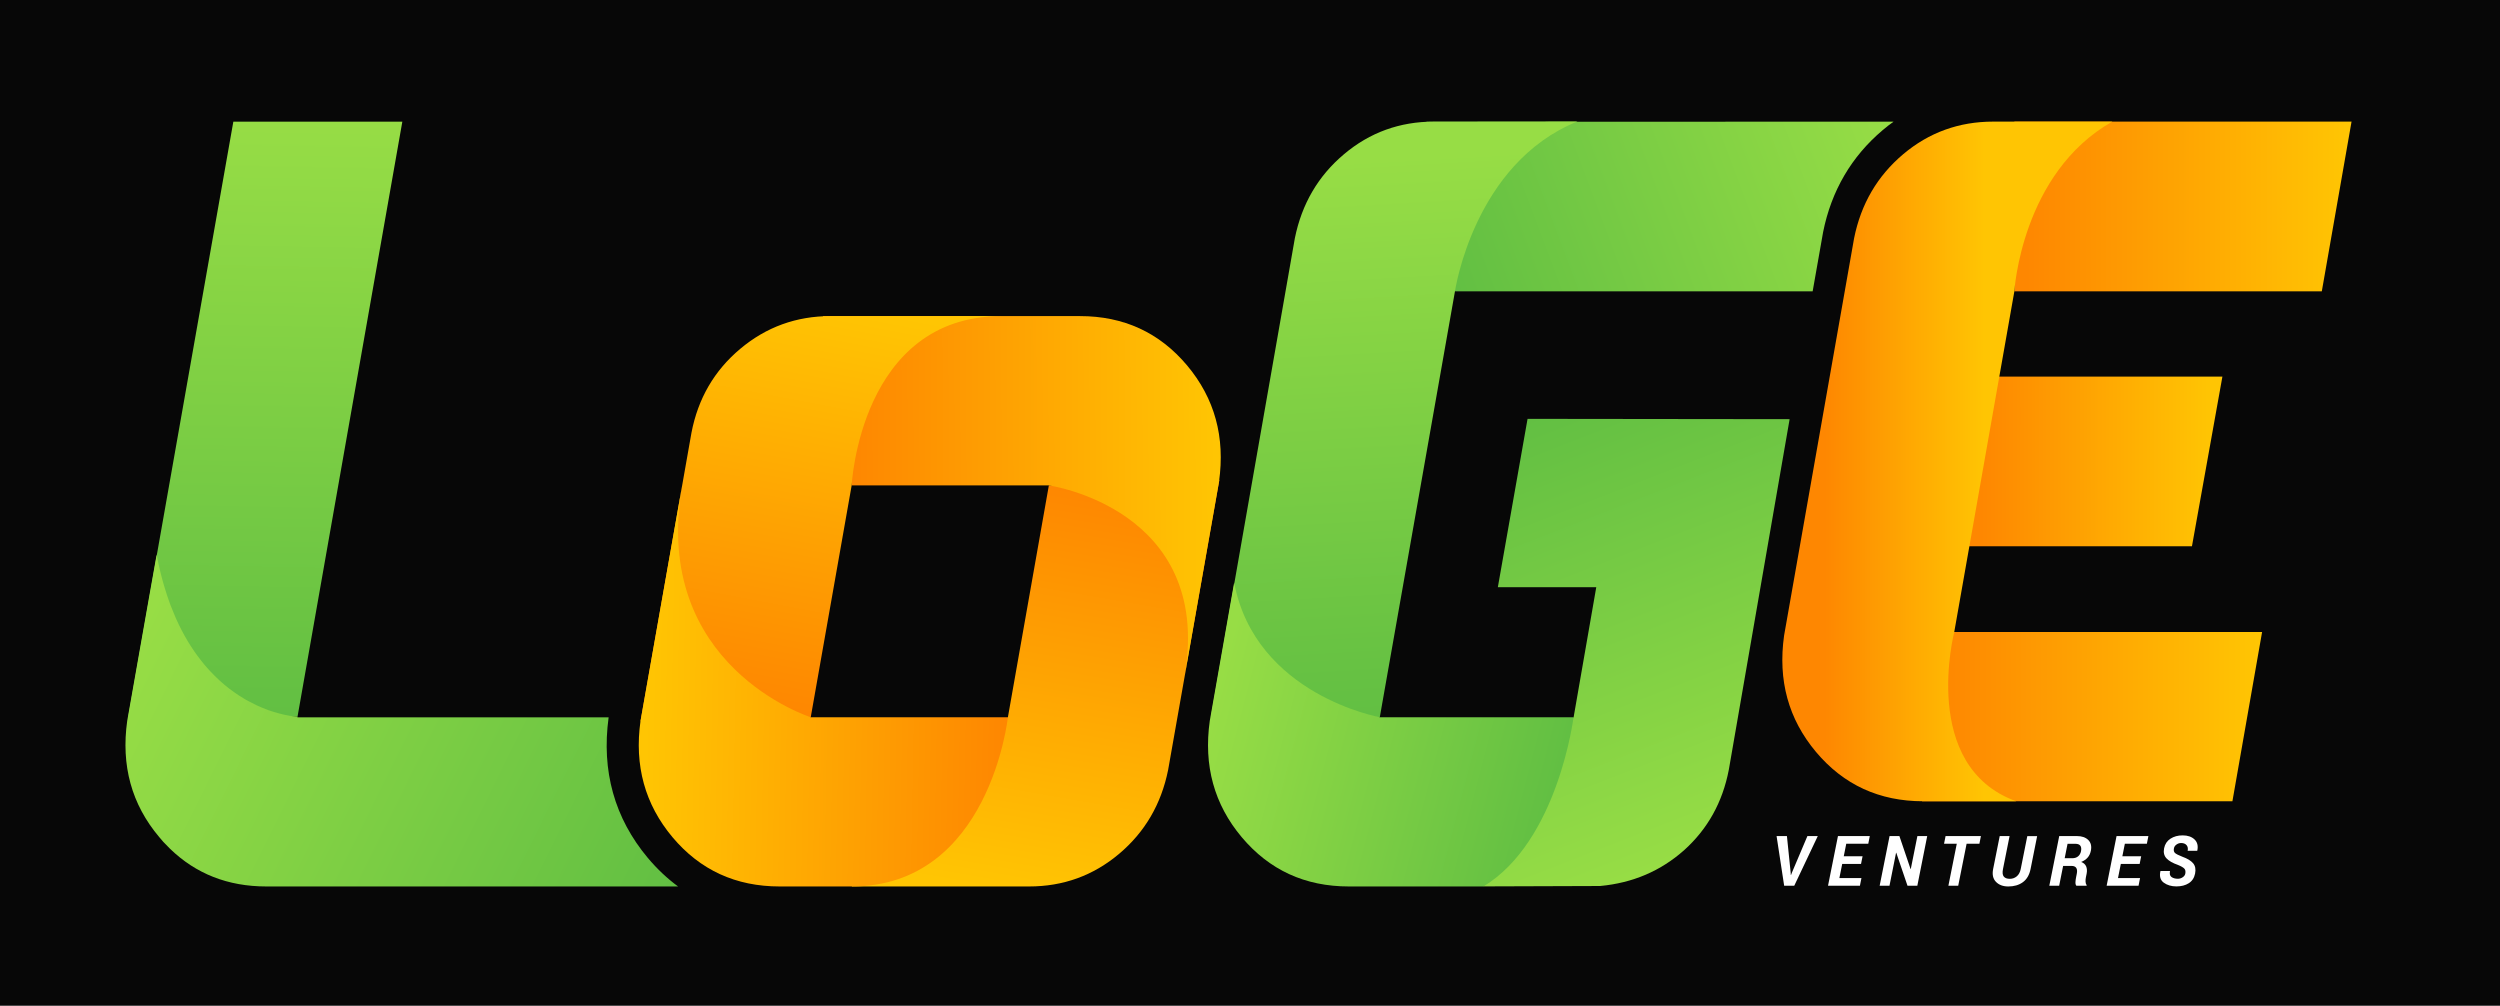 <?xml version="1.0" encoding="utf-8"?>
<svg version="1.1" xmlns="http://www.w3.org/2000/svg" xmlns:xlink="http://www.w3.org/1999/xlink" x="0px" y="0px"
	 viewBox="0 0 870 350" style="enable-background:new 0 0 870 350;" xml:space="preserve">
<style type="text/css">
.st0{fill:#070707;}
.st1{fill:url(#SVGID_1_);}
.st2{fill:url(#SVGID_2_);}
.st3{fill:url(#SVGID_3_);}
.st4{fill:url(#SVGID_4_);}
.st5{fill:url(#SVGID_5_);}
.st6{fill:url(#SVGID_6_);}
.st7{fill:url(#SVGID_7_);}
.st8{fill:url(#SVGID_8_);}
.st9{fill:url(#SVGID_9_);}
.st10{fill:url(#SVGID_10_);}
.st11{fill:url(#SVGID_11_);}
.st12{fill:url(#SVGID_12_);}
.st13{fill:#FFFFFF;}
.st14{fill:url(#SVGID_13_);}
.st15{fill:url(#SVGID_14_);}
.st16{fill:url(#SVGID_15_);}
.st17{fill:url(#SVGID_16_);}
</style>
<rect class="st0" width="870" height="350"/>
<rect y="1170" class="st2" width="800" height="30"/>
<g transform="translate(-369,-393)">
	<g>
		<g id="L">
			<linearGradient id="SVGID_11_" gradientUnits="userSpaceOnUse" x1="463.765" y1="642.539" x2="467.712" y2="433.317">
				<stop offset="0" style="stop-color:#62BF43"/>
				<stop offset="1" style="stop-color:#97DD45"/>
			</linearGradient>
			<path class="st11" d="M509.01,435.35
				L472.54,642.4
				l-58.9,0
				L450.2,435.35z"/>
			<linearGradient id="SVGID_12_" gradientUnits="userSpaceOnUse" x1="598.363" y1="713.19" x2="412.887" y2="621.442">
				<stop offset="0" style="stop-color:#62BF43"/>
				<stop offset="1" style="stop-color:#97DD45"/>
			</linearGradient>
			<path class="st12" d="M604.97,701.49H461.7c-13.37,0-24.52-4.39-33.55-13.14c-0.31-0.28-0.62-0.59-0.87-0.89
				c-1.01-0.98-1.96-2.01-2.85-3.13c-9.65-11.41-13.34-24.94-11.16-40.49l6.15-34.78l1.29-7.3l2.8-15.74
				c0.64,3.44,1.4,6.65,2.26,9.7c0.17,0.64,0.36,1.26,0.56,1.9c0.48,1.59,0.98,3.13,1.51,4.59c0.22,0.7,0.48,1.37,0.76,2.04
				c0.5,1.31,1.03,2.6,1.57,3.83c2.63,5.9,5.62,10.77,8.81,14.79c0.36,0.48,0.76,0.98,1.15,1.43c0.28,0.34,0.56,0.67,0.84,0.98
				c0.34,0.39,0.7,0.78,1.06,1.17c2.24,2.4,4.5,4.47,6.77,6.21c0.7,0.53,1.37,1.03,2.07,1.51c0.48,0.31,0.92,0.62,1.37,0.92
				c0.45,0.28,0.92,0.59,1.37,0.84c0.22,0.14,0.45,0.28,0.67,0.42c0.42,0.22,0.81,0.48,1.23,0.67c0.92,0.5,1.82,0.95,2.68,1.37
				c0.53,0.25,1.03,0.48,1.57,0.7c0.92,0.39,1.82,0.73,2.68,1.06c0.28,0.11,0.56,0.2,0.84,0.28c0.25,0.08,0.53,0.17,0.78,0.25
				c0.53,0.17,1.03,0.31,1.54,0.45c0.25,0.08,0.5,0.14,0.73,0.2c0.48,0.14,0.92,0.25,1.34,0.34c0.87,0.2,1.62,0.34,2.29,0.45
				c0.34,0.06,0.62,0.11,0.89,0.11c0.53,0.08,0.95,0.11,1.23,0.14c0.31,0.03,0.45,0.03,0.45,0.03v0.03l-0.03,0.2h108.3
				c-2.54,18.65,2.04,35.09,13.67,48.96C597.7,695.42,601.2,698.72,604.97,701.49z"/>
		</g>
		<g id="O">
			<linearGradient id="SVGID_7_" gradientUnits="userSpaceOnUse" x1="741.048" y1="563.141" x2="716.727" y2="702.844">
				<stop offset="0" style="stop-color:#FE8701"/>
				<stop offset="1" style="stop-color:#FFC503"/>
			</linearGradient>
			<path class="st7" d="M793.35,560
				L775.51,660.92
				c-2.39,11.91-8.08,21.65-17.07,29.22
				c-8.98,7.57-19.43,11.35-31.34,11.35
				h-61.72
				l54.37-58.9
				L734,561.92z"/>
			<linearGradient id="SVGID_9_" gradientUnits="userSpaceOnUse" x1="665.549" y1="565.593" x2="792.244" y2="565.028">
				<stop offset="0" style="stop-color:#FE8701"/>
				<stop offset="1" style="stop-color:#FFC503"/>
			</linearGradient>
			<path class="st9" d="M793.21,560.65
				l-11.81,66.79
				c9.3-57.51-47.41-65.52-47.41-65.52
				h-68.61
				l-10-58.92
				h89.43
				c15.24,0,27.68,5.72,37.3,17.17
				C791.7,531.61,795.41,545.09,793.21,560.65z"/>
			<linearGradient id="SVGID_8_" gradientUnits="userSpaceOnUse" x1="641.412" y1="639.861" x2="667.995" y2="500.158">
				<stop offset="0" style="stop-color:#FE8701"/>
				<stop offset="1" style="stop-color:#FFC503"/>
			</linearGradient>
			<path class="st8" d="M717.56,503
				c-49.26,0-52.18,58.92-52.18,58.92
				L651.14,642.59
				L591.9,644
				L609.63,543.59
				c2.29-11.91,7.96-21.65,17-29.22
				c9.03-7.57,19.5-11.37,31.41-11.37
				H717.56z"/>
			<linearGradient id="SVGID_10_" gradientUnits="userSpaceOnUse" x1="718.293" y1="633.435" x2="593.861" y2="631.172">
				<stop offset="0" style="stop-color:#FE8701"/>
				<stop offset="1" style="stop-color:#FFC503"/>
			</linearGradient>
			<path class="st10" d="M719.75,642.59c0,0-6.31,58.9-54.37,58.9h-25.05c-15.27,0-27.68-5.7-37.3-17.14
				c-9.59-11.44-13.32-24.93-11.13-40.49l14.49-81.93c-10.96,62.99,44.75,80.67,44.75,80.67H719.75z"/>
		</g>
		<g id="G">
			<linearGradient id="SVGID_3_" gradientUnits="userSpaceOnUse" x1="905.705" y1="535.954" x2="964.92" y2="687.939">
				<stop offset="0" style="stop-color:#62BF43"/>
				<stop offset="1" style="stop-color:#97DD45"/>
			</linearGradient>
			<path class="st3" d="M991.79,538.87
				l-21.17,122.06
				c-2.18,11.27-7.35,20.55-15.49,27.88
				c-8.16,7.29-17.92,11.46-29.3,12.52
				l-40.59,0.14
				l31.4,-59
				l7.86-45.13
				h-34.25
				l10.34-58.58Z"/>
			<linearGradient id="SVGID_4_" gradientUnits="userSpaceOnUse" x1="875.573" y1="496.144" x2="1028.514" y2="438.733">
				<stop offset="0" style="stop-color:#62BF43"/>
				<stop offset="1" style="stop-color:#97DD45"/>
			</linearGradient>
			<path class="st4" d="M1027.97,435.33
				c-1.28,0.91-2.54,1.89-3.77,2.93
				c-10.88,9.19-17.87,21.12-20.75,35.46
				l-3.65,20.67
				H875.39
				l-10,-59z"/>
			<linearGradient id="SVGID_5_" gradientUnits="userSpaceOnUse" x1="865.494" y1="641.02" x2="854.309" y2="447.589">
				<stop offset="0" style="stop-color:#62BF43"/>
				<stop offset="1" style="stop-color:#97DD45"/>
			</linearGradient>
			<path class="st5" d="M868.02,435.32
				c-11.91,0-22.35,3.78-31.33,11.36
				c-8.99,7.57-14.67,17.31-17.08,29.21
				l-29.23,166.65
				l58.8,0
				l26.16-148.21
				c0,0,6.52-44.5,42.61-59.06z"/>
			<linearGradient id="SVGID_6_" gradientUnits="userSpaceOnUse" x1="908.537" y1="673.058" x2="790.11" y2="642.135">
				<stop offset="0" style="stop-color:#62BF43"/>
				<stop offset="1" style="stop-color:#97DD45"/>
			</linearGradient>
			<path class="st6" d="M916.59,642.59c0,0-5.38,43.17-31.36,58.9h-46.82c-15.25,0-27.67-5.71-37.29-17.15
				c-9.6-11.43-13.31-24.93-11.12-40.49l8.48-48.1c7.45,39.17,50.74,46.85,50.74,46.85H916.59z"/>
		</g>
		<g id="E">
			<linearGradient id="SVGID_15_" gradientUnits="userSpaceOnUse" x1="1074.116" y1="464.852" x2="1185.661" y2="464.852">
				<stop offset="0" style="stop-color:#FE8701"/>
				<stop offset="1" style="stop-color:#FFC503"/>
			</linearGradient>
			<path class="st16" d="M1187.34,435.32l-10.35,59.06H1070V435.32z"/>
			<linearGradient id="SVGID_13_" gradientUnits="userSpaceOnUse" x1="1058.586" y1="553.582" x2="1138.586" y2="553.582">
				<stop offset="0" style="stop-color:#FE8701"/>
				<stop offset="1" style="stop-color:#FFC503"/>
			</linearGradient>
			<polygon class="st14" points="1063,524.05 1053,583.11 1131.8,583.11 1142.4,524.05"/>
			<linearGradient id="SVGID_16_" gradientUnits="userSpaceOnUse" x1="1044.939" y1="642.392" x2="1154.586" y2="642.392">
				<stop offset="0" style="stop-color:#FE8701"/>
				<stop offset="1" style="stop-color:#FFC503"/>
			</linearGradient>
			<path class="st17" d="M1156.21,612.94l-10.33,58.9h-108l10.33,-58.9z"/>
			<linearGradient id="SVGID_14_" gradientUnits="userSpaceOnUse" x1="1003.998" y1="553.582" x2="1059.655" y2="553.582">
				<stop offset="0" style="stop-color:#FE8701"/>
				<stop offset="1" style="stop-color:#FFC503"/>
			</linearGradient>
			<path class="st15" d="M1070,494.38c0,0,2.43-41.15,34.08-59.06h-41.44c-11.91,0-22.36,3.78-31.34,11.35
				c-8.98,7.58-14.67,17.31-17.07,29.22l-24.37,138.3c-2.19,15.56,1.51,29.06,11.12,40.5c9.61,11.43,22.04,17.15,37.29,17.15h32.37
				c-33.64-12.14-21.56-58.9-21.56-58.9L1070,494.38z"/>
		</g>
		<g id="VENTURES">
			<path class="st13" d="M992.15,696.64l0.05,0.87h0.07l0.32-0.84l5.39-12.72h3.61l-8.19,17.29h-3.51l-2.64-17.29h3.6L992.15,696.64
				z"/>
			<path class="st13" d="M1016.64,693.64h-6.55l-0.99,4.93h7.68l-0.53,2.67h-11.1l3.46-17.29h11.08l-0.53,2.67h-7.66l-0.87,4.35
				h6.55L1016.64,693.64z"/>
			<path class="st13" d="M1036.23,701.24h-3.42l-3.91-11.49h-0.07l-2.29,11.49h-3.42l3.45-17.29h3.42l3.89,11.48h0.07l2.3-11.48
				h3.42L1036.23,701.24z"/>
			<path class="st13" d="M1057.83,686.62h-4.45l-2.92,14.62h-3.42l2.92-14.62h-4.43l0.53-2.67h12.3L1057.83,686.62z"/>
			<path class="st13" d="M1077.93,683.95l-2.29,11.47c-0.42,2.07-1.32,3.6-2.69,4.59c-1.37,0.99-3.06,1.48-5.06,1.48
				c-1.82,0-3.25-0.53-4.29-1.6c-1.04-1.07-1.37-2.56-0.99-4.46l2.29-11.47h3.43l-2.29,11.46c-0.25,1.22-0.15,2.09,0.27,2.62
				c0.43,0.53,1.13,0.79,2.11,0.79c0.92,0,1.72-0.29,2.41-0.86s1.15-1.42,1.38-2.54l2.29-11.46H1077.93z"/>
			<path class="st13" d="M1086.97,694.33l-1.38,6.91h-3.43l3.45-17.29h6.14c1.73,0,3.05,0.46,3.97,1.37
				c0.92,0.91,1.22,2.16,0.9,3.74c-0.2,0.97-0.57,1.76-1.13,2.39c-0.55,0.63-1.3,1.13-2.24,1.51c0.85,0.32,1.42,0.84,1.73,1.54
				c0.3,0.7,0.36,1.55,0.17,2.53l-0.26,1.27c-0.1,0.5-0.15,1.01-0.12,1.53c0.02,0.52,0.15,0.9,0.4,1.16l-0.05,0.25h-3.53
				c-0.25-0.25-0.35-0.67-0.33-1.25c0.03-0.58,0.1-1.15,0.22-1.7l0.24-1.22c0.18-0.91,0.12-1.59-0.2-2.05
				c-0.31-0.46-0.85-0.68-1.62-0.68H1086.97z M1087.51,691.66h2.66c0.79,0,1.45-0.21,1.98-0.63c0.53-0.42,0.88-1.03,1.04-1.81
				c0.17-0.84,0.09-1.48-0.24-1.92c-0.32-0.44-0.9-0.66-1.73-0.66h-2.71L1087.51,691.66z"/>
			<path class="st13" d="M1113.6,693.64h-6.55l-0.99,4.93h7.68l-0.53,2.67h-11.1l3.45-17.29h11.08l-0.53,2.67h-7.66l-0.87,4.35h6.55
				L1113.6,693.64z"/>
			<path class="st13" d="M1129.48,697.04c0.15-0.78,0.04-1.37-0.34-1.77c-0.38-0.4-1.12-0.83-2.23-1.28
				c-1.81-0.63-3.14-1.39-3.98-2.29c-0.84-0.9-1.11-2.07-0.82-3.52c0.29-1.43,1.02-2.54,2.2-3.31s2.6-1.16,4.25-1.16
				c1.77,0,3.14,0.47,4.14,1.42c0.99,0.95,1.31,2.24,0.96,3.87l-0.04,0.07h-3.31c0.16-0.82,0.03-1.47-0.39-1.96
				c-0.42-0.49-1.05-0.74-1.89-0.74c-0.58,0-1.11,0.17-1.6,0.52c-0.49,0.34-0.78,0.77-0.89,1.26c-0.16,0.77-0.04,1.33,0.36,1.69
				c0.4,0.36,1.27,0.8,2.61,1.32c1.7,0.61,2.93,1.36,3.69,2.25c0.76,0.89,0.99,2.09,0.69,3.6c-0.3,1.5-1.04,2.61-2.2,3.35
				s-2.6,1.11-4.3,1.11c-1.73,0-3.2-0.43-4.39-1.29c-1.19-0.86-1.58-2.2-1.18-4l0.02-0.07h3.32c-0.21,1.02-0.02,1.72,0.55,2.11
				c0.57,0.39,1.31,0.59,2.2,0.59c0.58,0,1.12-0.17,1.63-0.5C1129.06,697.98,1129.37,697.55,1129.48,697.04z"/>
		</g>
	</g>
</g>
</svg>
